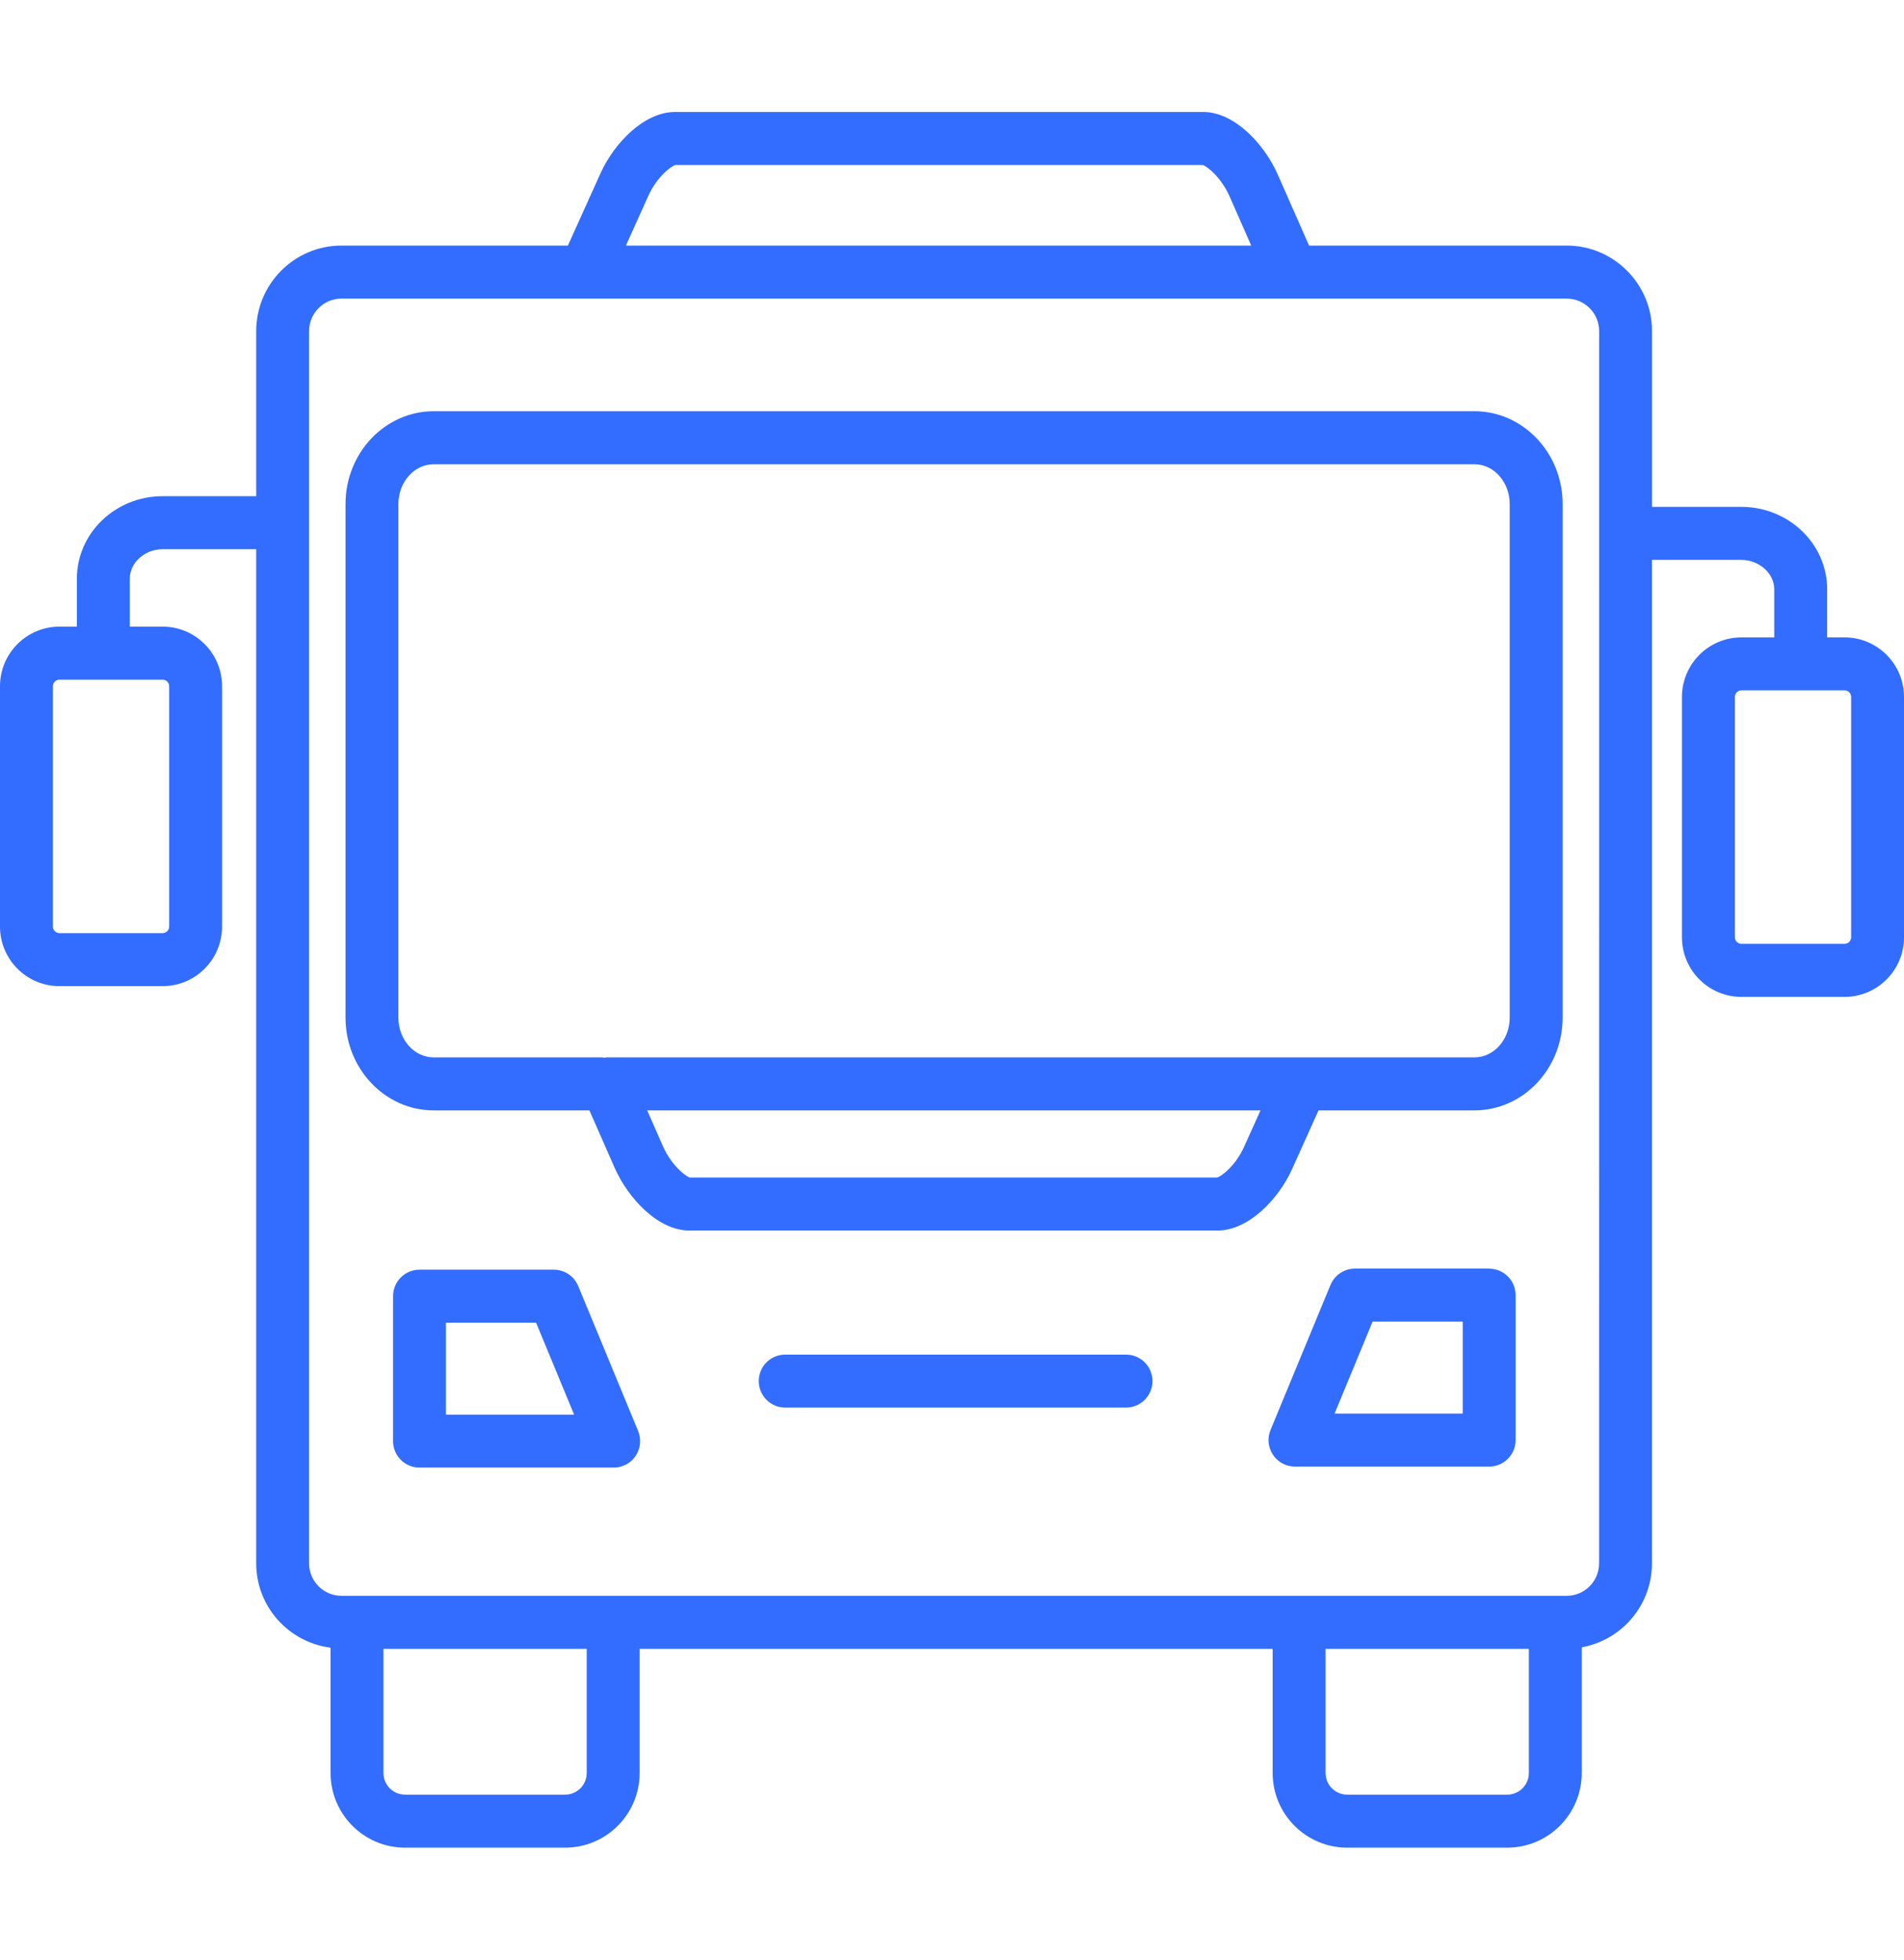 <?xml version="1.0" encoding="UTF-8"?> <svg xmlns="http://www.w3.org/2000/svg" width="34" height="35" viewBox="0 0 34 35" fill="none"> <path d="M26.33 7.345H7.744C6.876 7.345 6.17 8.089 6.17 9.002V18.175C6.17 19.089 6.876 19.832 7.744 19.832H10.525L10.974 20.854C11.22 21.412 11.757 21.978 12.308 21.978H21.742C22.291 21.978 22.828 21.425 23.074 20.878L23.545 19.832H26.33C27.198 19.832 27.904 19.089 27.904 18.175V9.002C27.904 8.089 27.198 7.345 26.33 7.345ZM12.319 21.031C12.225 21.004 11.978 20.79 11.838 20.472L11.557 19.832H22.509L22.213 20.488C22.073 20.8 21.826 21.007 21.732 21.031L12.319 21.031ZM26.959 18.175C26.959 18.567 26.677 18.885 26.33 18.885H10.832C10.832 18.885 10.83 18.886 10.829 18.886C10.816 18.886 10.804 18.892 10.792 18.893C10.78 18.892 10.77 18.885 10.757 18.885H7.743C7.396 18.885 7.114 18.567 7.114 18.175V9.002C7.114 8.611 7.396 8.292 7.743 8.292H26.33C26.677 8.292 26.959 8.611 26.959 9.002L26.959 18.175ZM26.593 22.658H24.194C24.003 22.658 23.831 22.774 23.758 22.951L22.688 25.54C22.628 25.686 22.644 25.852 22.732 25.984C22.82 26.116 22.967 26.194 23.124 26.194H26.592C26.853 26.194 27.064 25.982 27.064 25.721V23.132C27.064 22.87 26.853 22.659 26.592 22.659L26.593 22.658ZM26.12 25.247H23.832L24.51 23.605H26.12V25.247ZM32.94 11.384H32.628V10.525C32.628 9.714 31.941 9.053 31.096 9.053H29.5V5.914C29.5 5.071 28.817 4.386 27.976 4.386H23.376L22.82 3.124C22.575 2.565 22.038 2 21.487 2H12.053C11.504 2 10.967 2.553 10.721 3.1L10.141 4.386H6.098C5.258 4.386 4.575 5.071 4.575 5.914V8.862H2.904C2.06 8.862 1.373 9.522 1.373 10.334V11.192H1.061C0.476 11.192 0 11.669 0 12.255V16.55C0 17.136 0.476 17.613 1.061 17.613H2.904C3.49 17.613 3.965 17.136 3.965 16.55V12.255C3.965 11.669 3.49 11.192 2.904 11.192H2.318V10.334C2.318 10.049 2.586 9.809 2.904 9.809H4.575V27.922C4.575 28.697 5.156 29.332 5.903 29.429V31.667C5.903 32.402 6.499 33 7.232 33H10.092C10.825 33 11.422 32.402 11.422 31.667V29.449H22.726V31.667C22.726 32.402 23.323 33 24.056 33H26.915C27.648 33 28.245 32.402 28.245 31.667V29.422C28.956 29.294 29.499 28.672 29.499 27.922V10H31.096C31.414 10 31.683 10.241 31.683 10.525V11.384H31.096C30.511 11.384 30.035 11.861 30.035 12.447V16.741C30.035 17.328 30.511 17.805 31.096 17.805H32.939C33.524 17.805 34 17.328 34 16.741V12.447C34 11.861 33.524 11.384 32.939 11.384H32.94ZM3.021 12.255V16.55C3.021 16.613 2.967 16.666 2.904 16.666H1.061C0.998 16.666 0.945 16.613 0.945 16.55V12.255C0.945 12.192 0.998 12.139 1.061 12.139H2.904C2.967 12.139 3.021 12.192 3.021 12.255ZM11.581 3.49C11.722 3.178 11.969 2.971 12.062 2.947H21.476C21.57 2.974 21.816 3.188 21.956 3.506L22.343 4.386H11.177L11.581 3.49ZM10.477 31.666C10.477 31.879 10.305 32.053 10.092 32.053H7.232C7.02 32.053 6.847 31.88 6.847 31.666V29.449H10.477L10.477 31.666ZM26.915 32.053H24.056C23.844 32.053 23.671 31.88 23.671 31.666V29.449H27.301V31.666C27.301 31.879 27.128 32.053 26.915 32.053ZM28.555 27.922C28.555 28.242 28.296 28.502 27.976 28.502H6.098C5.779 28.502 5.519 28.242 5.519 27.922V5.914C5.519 5.593 5.779 5.333 6.098 5.333H27.976C28.296 5.333 28.556 5.593 28.556 5.914L28.555 27.922ZM33.056 16.741C33.056 16.804 33.003 16.857 32.94 16.857H31.096C31.033 16.857 30.98 16.804 30.98 16.741V12.447C30.98 12.383 31.033 12.33 31.096 12.33H32.94C33.003 12.33 33.056 12.383 33.056 12.447V16.741ZM10.325 22.969C10.252 22.792 10.08 22.677 9.889 22.677H7.491C7.23 22.677 7.019 22.889 7.019 23.15V25.739C7.019 26.001 7.23 26.212 7.491 26.212H10.959C11.116 26.212 11.264 26.134 11.351 26.002C11.439 25.871 11.455 25.704 11.395 25.558L10.325 22.968L10.325 22.969ZM7.963 25.266V23.624H9.573L10.252 25.266H7.963ZM20.58 24.667C20.58 24.928 20.369 25.14 20.108 25.14H14.021C13.76 25.14 13.549 24.928 13.549 24.667C13.549 24.405 13.76 24.194 14.021 24.194H20.108C20.369 24.194 20.58 24.405 20.58 24.667Z" fill="#336DFF"></path> </svg> 